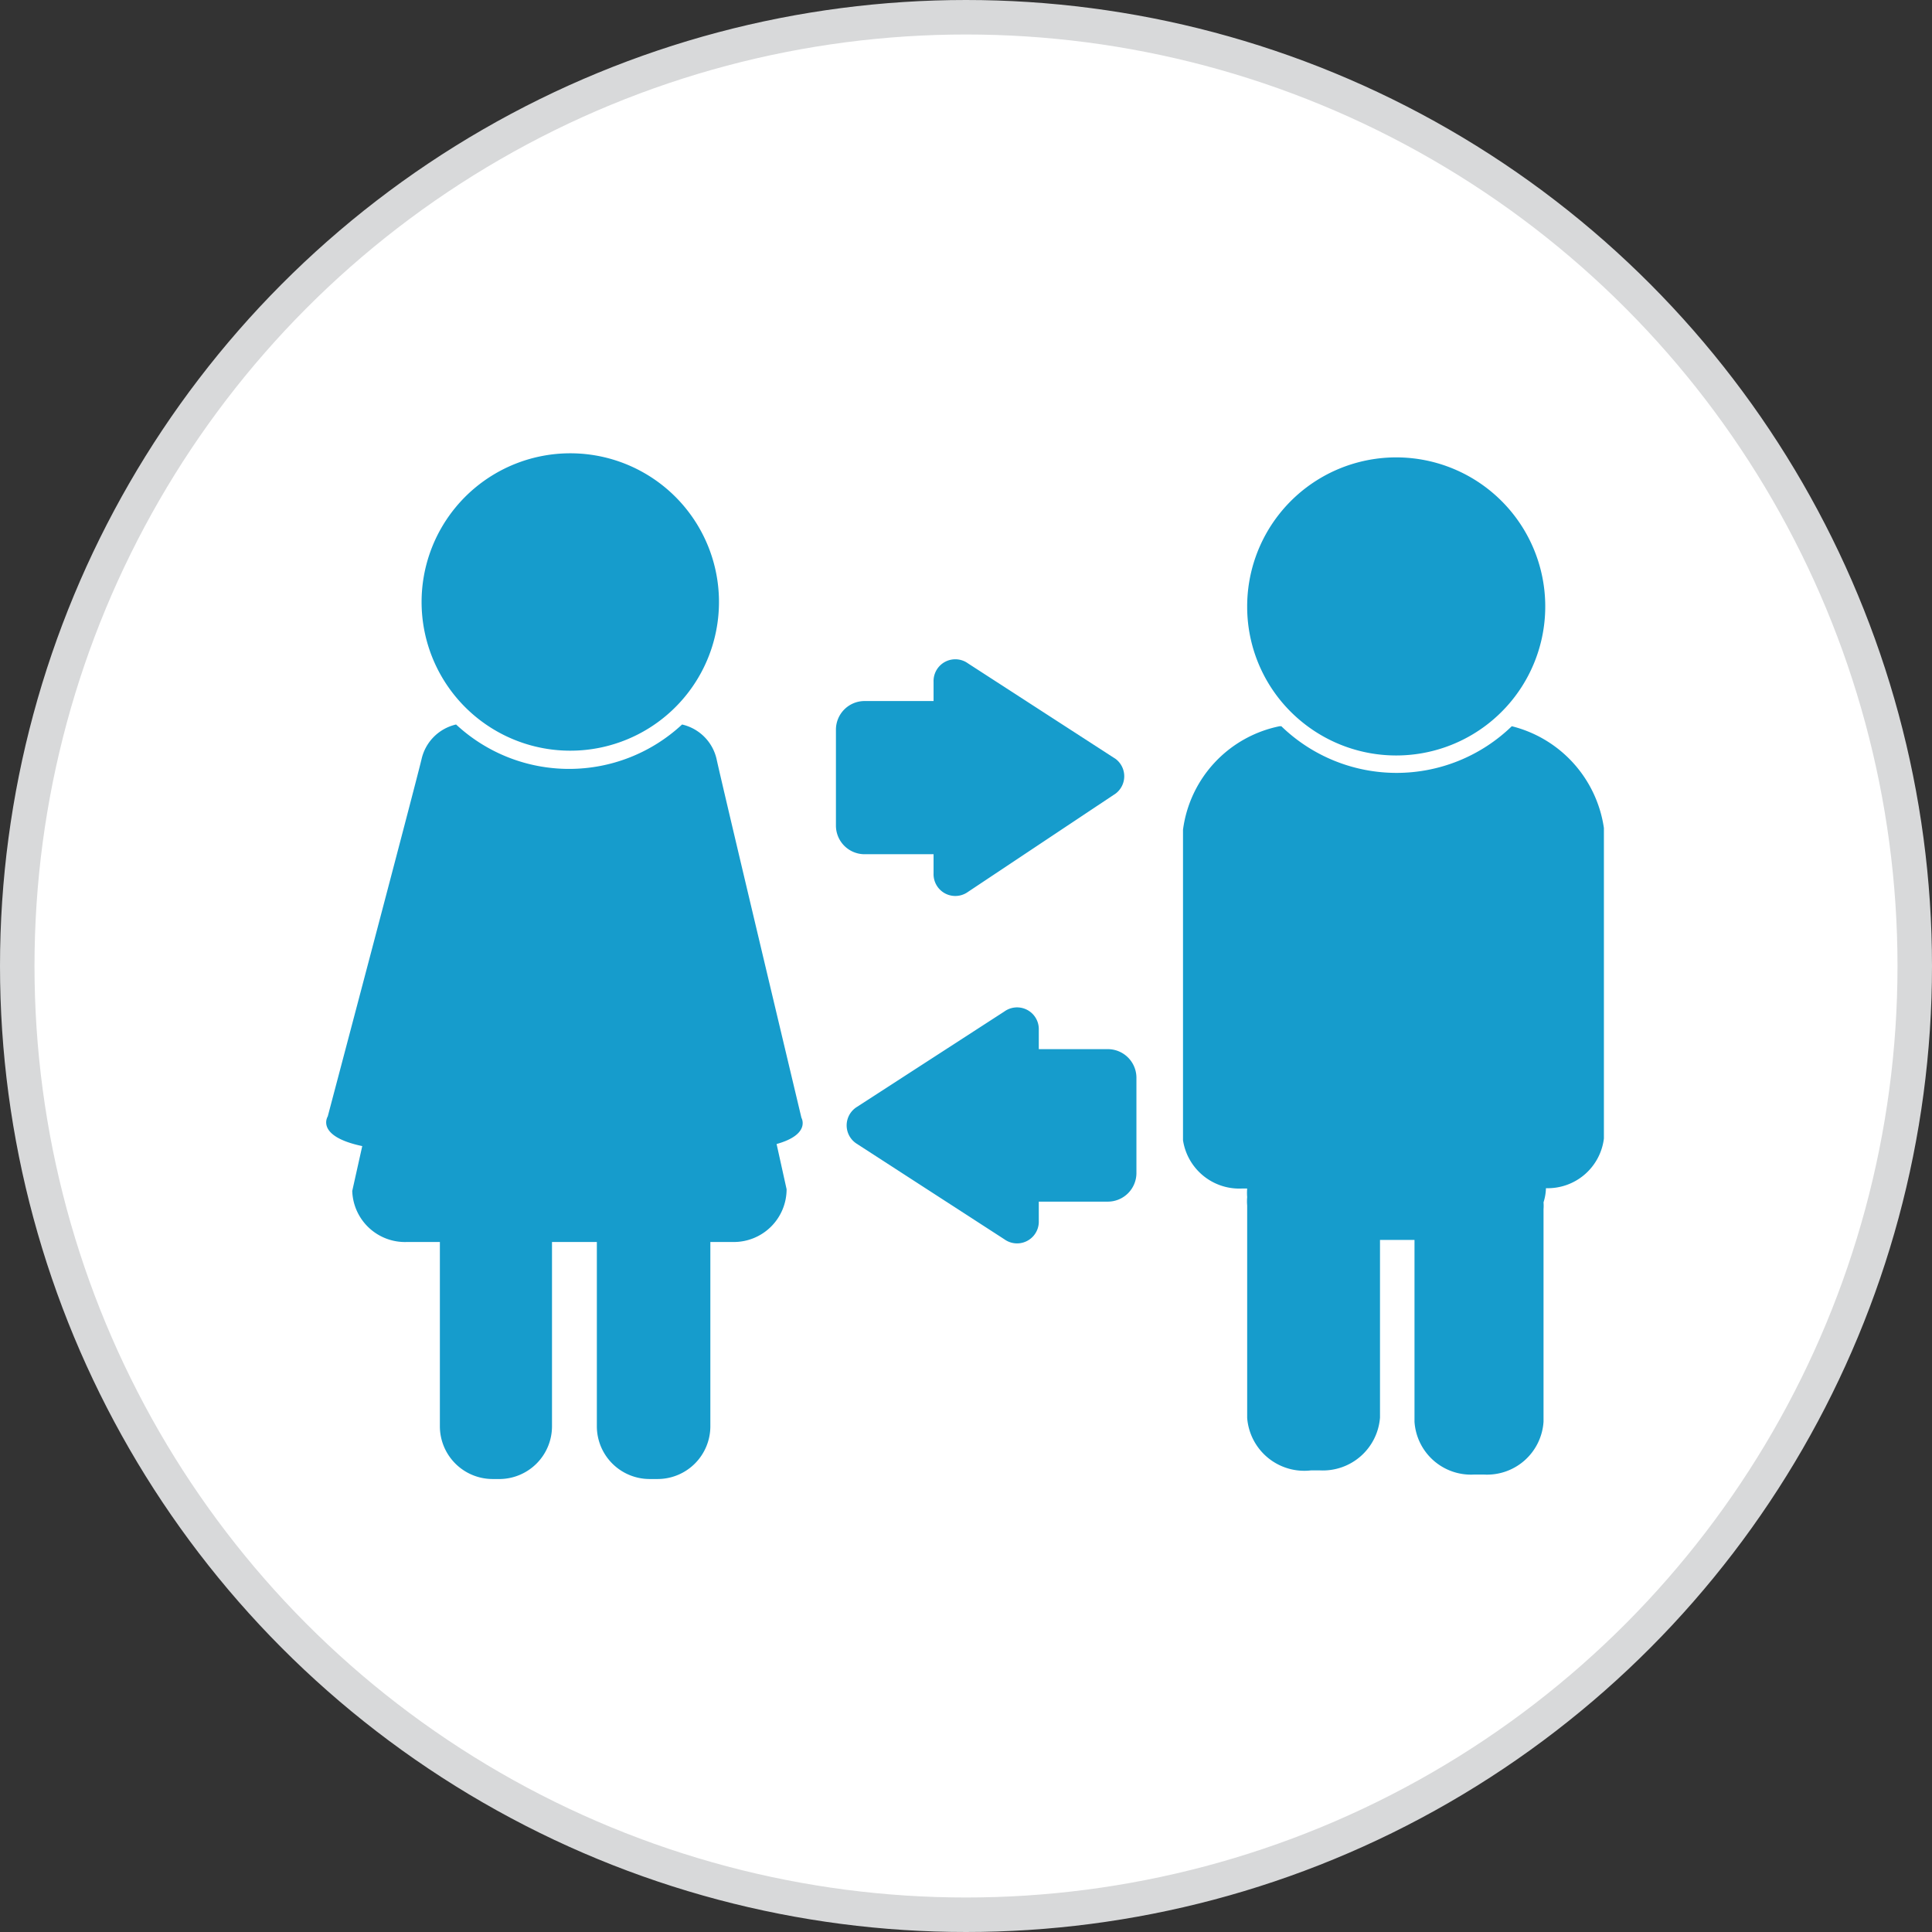 <svg xmlns="http://www.w3.org/2000/svg" viewBox="0 0 56 56"><rect x="0" y="0" width="56" height="56" fill="#333333" stroke="none"/><defs><style>.cls-1{fill:#fff;stroke:#d8d9da;stroke-miterlimit:10;}.cls-2{fill:#169ccc;}</style></defs><title>icon41</title><g id="Layer_2" data-name="Layer 2"><g id="web_page" data-name="web page"><circle class="cls-1" cx="28" cy="28" r="27.5"/><path class="cls-2" d="M12.75,36v5.34a1.53,1.53,0,0,0,1.53,1.53h.23A1.53,1.53,0,0,0,16,41.35V36h1.3v5.34a1.53,1.53,0,0,0,1.53,1.53h.23a1.53,1.53,0,0,0,1.53-1.53V36h.68a1.53,1.53,0,0,0,1.53-1.53l-.29-1.31c1-.28.72-.76.72-.76S20.94,22.79,20.77,22a1.33,1.33,0,0,0-1-1h0a4.81,4.81,0,0,1-6.55,0l0,.08V21a1.33,1.33,0,0,0-1,1c-.19.8-2.72,10.36-2.72,10.36s-.37.57,1,.86l-.29,1.3A1.53,1.53,0,0,0,11.79,36h1Z"/><path class="cls-2" d="M13.37,20.38a4.31,4.31,0,1,0-1.15-2.93A4.31,4.31,0,0,0,13.37,20.38Z"/><path class="cls-2" d="M43.82,21.05h0a4.8,4.8,0,0,1-6.68,0l0,0h-.05a3.53,3.53,0,0,0-2.8,3v9A1.65,1.65,0,0,0,36,34.45h.15a1.5,1.5,0,0,0,0,.25,1.29,1.29,0,0,0,0,.24v6.16A1.66,1.66,0,0,0,38,42.62h.26A1.66,1.66,0,0,0,40,41.09V35.94h1v5.27a1.64,1.64,0,0,0,1.74,1.53H43a1.64,1.64,0,0,0,1.74-1.53V35.05a1.32,1.32,0,0,0,0-.2,1.48,1.48,0,0,0,.07-.41A1.64,1.64,0,0,0,46.49,33V24A3.57,3.57,0,0,0,43.82,21.05Z"/><path class="cls-2" d="M37.77,20.95a4.32,4.32,0,1,0-1.62-3.37A4.3,4.3,0,0,0,37.77,20.95Z"/><path class="cls-2" d="M32.34,22l-4.28-2.77a.63.63,0,0,0-1,.53v.56h-2a.83.83,0,0,0-.83.83v2.78a.83.83,0,0,0,.83.83h2v.56a.63.63,0,0,0,1,.53L32.34,23A.63.63,0,0,0,32.34,22Z"/><path class="cls-2" d="M24.83,32.09l4.28-2.77a.63.63,0,0,1,1,.53v.56h2a.83.83,0,0,1,.83.83V34a.83.83,0,0,1-.83.83h-2v.56a.63.63,0,0,1-1,.53l-4.28-2.77A.63.63,0,0,1,24.83,32.09Z"/></g></g></svg>